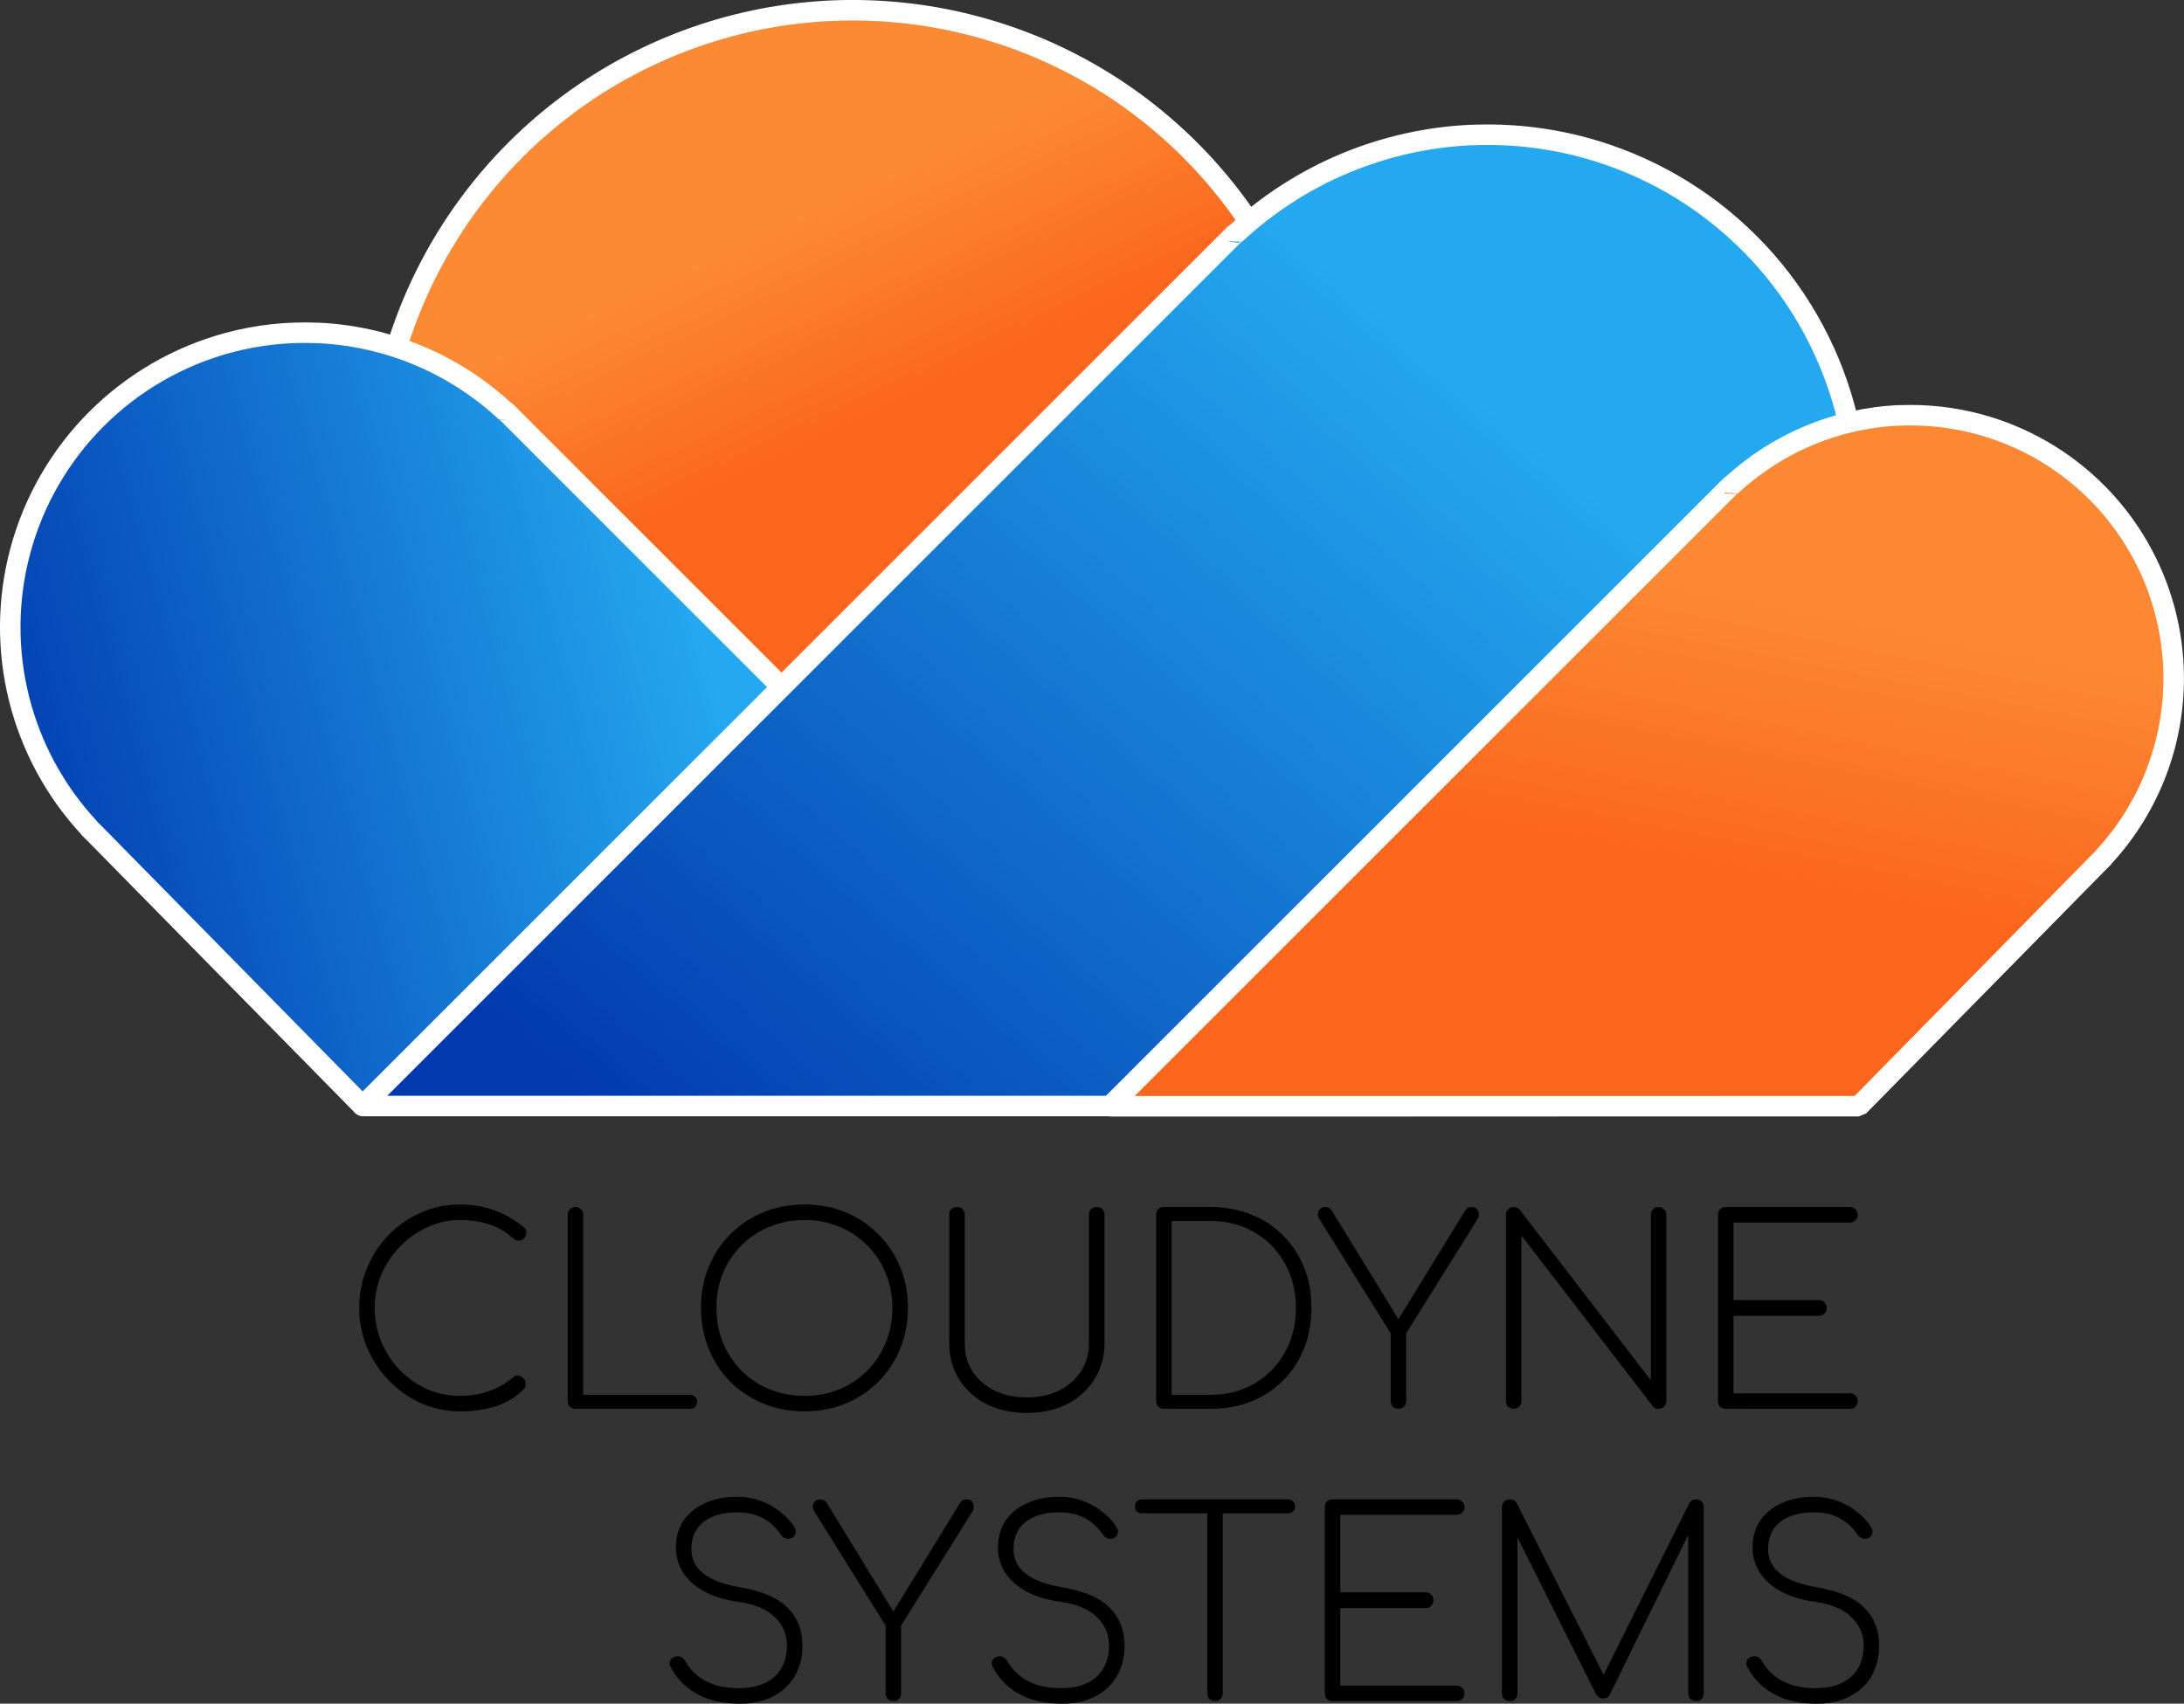<?xml version="1.0" encoding="UTF-8" standalone="no"?>
<!-- Created with Inkscape (http://www.inkscape.org/) -->

<svg
   width="74.901mm"
   height="58.441mm"
   viewBox="0 0 74.901 58.441"
   version="1.1"
   id="svg3487"
   xmlns:xlink="http://www.w3.org/1999/xlink"
   xmlns="http://www.w3.org/2000/svg"
   xmlns:svg="http://www.w3.org/2000/svg">
  <rect x="0" y="0" width="74.901" height="58.441" fill="#333333" stroke="none"/>
  <defs
     id="defs3484">
    <linearGradient
       id="linearGradient8022">
      <stop
         style="stop-color:#fc8934;stop-opacity:1;"
         offset="0"
         id="stop8018" />
      <stop
         style="stop-color:#fb651c;stop-opacity:1;"
         offset="0.619"
         id="stop8020" />
    </linearGradient>
    <linearGradient
       id="linearGradient7002">
      <stop
         style="stop-color:#013aaf;stop-opacity:1;"
         offset="0"
         id="stop6998" />
      <stop
         style="stop-color:#24a8ef;stop-opacity:1;"
         offset="1"
         id="stop7000" />
    </linearGradient>
    <linearGradient
       id="linearGradient6958">
      <stop
         style="stop-color:#fb651c;stop-opacity:1;"
         offset="0"
         id="stop6954" />
      <stop
         style="stop-color:#fc8833;stop-opacity:1;"
         offset="1"
         id="stop6956" />
    </linearGradient>
    <linearGradient
       xlink:href="#linearGradient8022"
       id="linearGradient11364"
       gradientUnits="userSpaceOnUse"
       gradientTransform="matrix(0.192,-0.504,0.504,0.192,-137.278,128.416)"
       x1="130.097"
       y1="95.4"
       x2="114.35"
       y2="111.6" />
    <linearGradient
       xlink:href="#linearGradient7002"
       id="linearGradient11366"
       gradientUnits="userSpaceOnUse"
       gradientTransform="matrix(-0.928,0,0,0.928,-101.014,-125.859)"
       x1="-14.204"
       y1="246.154"
       x2="-40.388"
       y2="239.047" />
    <linearGradient
       xlink:href="#linearGradient7002"
       id="linearGradient11368"
       gradientUnits="userSpaceOnUse"
       gradientTransform="matrix(1.165,0,0,1.165,-7.929,-186.251)"
       x1="-45.478"
       y1="259.719"
       x2="-23.8"
       y2="234.76" />
    <linearGradient
       xlink:href="#linearGradient6958"
       id="linearGradient11370"
       gradientUnits="userSpaceOnUse"
       gradientTransform="matrix(0.829,0,0,0.829,-1.864,-100.759)"
       x1="-26.117"
       y1="246.401"
       x2="-23.8"
       y2="234.76" />
  </defs>
  <g
     id="layer3"
     transform="translate(-8.449,-63.401)">
    <g
       aria-label="CLOUDYNE"
       id="text5123-3-5-7-6-5-5-1-8-9"
       style="font-weight:bold;font-size:8.859px;font-family:Comfortaa;-inkscape-font-specification:'Comfortaa Bold';text-align:end;text-anchor:end;stroke-width:0.403;stroke-linecap:round;stroke-linejoin:bevel;stroke-dashoffset:1.697"
       transform="translate(-7.107,-8.685)">
      <path
         d="m 31.34,120.5 q -0.709,0 -1.338,-0.275 -0.62,-0.283 -1.099,-0.771 -0.478,-0.496 -0.753,-1.134 -0.275,-0.647 -0.275,-1.373 0,-0.718 0.266,-1.355 0.266,-0.647 0.735,-1.134 0.478,-0.496 1.107,-0.771 0.629,-0.283 1.355,-0.283 0.611,0 1.161,0.195 0.549,0.195 1.028,0.594 0.08,0.062 0.08,0.177 0,0.106 -0.071,0.195 -0.071,0.08 -0.195,0.08 -0.035,0 -0.071,-0.009 -0.035,-0.018 -0.071,-0.035 -0.035,-0.027 -0.08,-0.062 -0.354,-0.319 -0.806,-0.461 -0.452,-0.142 -0.975,-0.142 -0.594,0 -1.125,0.248 -0.532,0.239 -0.939,0.664 -0.408,0.416 -0.638,0.957 -0.23,0.54 -0.23,1.143 0,0.62 0.23,1.169 0.23,0.549 0.629,0.966 0.408,0.416 0.939,0.656 0.532,0.23 1.134,0.23 0.523,0 0.975,-0.159 0.461,-0.159 0.859,-0.487 0.071,-0.062 0.168,-0.044 0.097,0.018 0.168,0.089 0.071,0.071 0.071,0.186 0,0.053 -0.009,0.098 -0.009,0.044 -0.053,0.089 -0.434,0.434 -1.01,0.602 -0.567,0.159 -1.169,0.159 z"
         style="font-weight:300;-inkscape-font-specification:'Comfortaa Light'"
         id="path9201-4" />
      <path
         d="m 35.291,120.411 q -0.106,0 -0.186,-0.071 -0.08,-0.08 -0.08,-0.195 v -6.388 q 0,-0.115 0.08,-0.186 0.08,-0.08 0.186,-0.08 0.115,0 0.186,0.08 0.08,0.071 0.08,0.186 v 6.175 h 3.641 q 0.124,0 0.195,0.071 0.071,0.062 0.071,0.168 0,0.106 -0.071,0.177 -0.071,0.062 -0.195,0.062 z"
         style="font-weight:300;-inkscape-font-specification:'Comfortaa Light'"
         id="path9203-9" />
      <path
         d="m 43.149,120.5 q -0.762,0 -1.409,-0.266 -0.647,-0.266 -1.134,-0.744 -0.478,-0.487 -0.744,-1.134 -0.266,-0.647 -0.266,-1.409 0,-0.762 0.266,-1.4 0.266,-0.647 0.744,-1.125 0.487,-0.487 1.134,-0.753 0.647,-0.266 1.409,-0.266 0.762,0 1.4,0.266 0.647,0.266 1.125,0.753 0.487,0.478 0.753,1.125 0.266,0.638 0.266,1.4 0,0.762 -0.266,1.409 -0.266,0.647 -0.753,1.134 -0.478,0.478 -1.125,0.744 -0.638,0.266 -1.4,0.266 z m 0,-0.532 q 0.638,0 1.187,-0.221 0.549,-0.23 0.957,-0.638 0.416,-0.416 0.638,-0.966 0.23,-0.549 0.23,-1.196 0,-0.638 -0.23,-1.187 -0.221,-0.549 -0.638,-0.957 -0.408,-0.416 -0.957,-0.638 -0.549,-0.23 -1.187,-0.23 -0.647,0 -1.196,0.23 -0.549,0.221 -0.966,0.638 -0.408,0.408 -0.638,0.957 -0.221,0.549 -0.221,1.187 0,0.647 0.221,1.196 0.23,0.549 0.638,0.966 0.416,0.408 0.966,0.638 0.549,0.221 1.196,0.221 z"
         style="font-weight:300;-inkscape-font-specification:'Comfortaa Light'"
         id="path9205-7" />
      <path
         d="m 50.768,120.553 q -0.78,0 -1.382,-0.301 -0.594,-0.31 -0.939,-0.85 -0.337,-0.549 -0.337,-1.249 v -4.394 q 0,-0.124 0.071,-0.195 0.08,-0.071 0.195,-0.071 0.124,0 0.195,0.071 0.071,0.071 0.071,0.195 v 4.394 q 0,0.549 0.266,0.975 0.275,0.416 0.753,0.656 0.487,0.239 1.107,0.239 0.629,0 1.107,-0.239 0.478,-0.239 0.753,-0.656 0.275,-0.425 0.275,-0.975 v -4.394 q 0,-0.124 0.071,-0.195 0.08,-0.071 0.195,-0.071 0.124,0 0.195,0.071 0.071,0.071 0.071,0.195 v 4.394 q 0,0.7 -0.346,1.249 -0.337,0.54 -0.939,0.85 -0.602,0.301 -1.382,0.301 z"
         style="font-weight:300;-inkscape-font-specification:'Comfortaa Light'"
         id="path9207-5" />
      <path
         d="m 55.472,120.411 q -0.115,0 -0.195,-0.071 -0.071,-0.08 -0.071,-0.195 v -6.388 q 0,-0.124 0.071,-0.195 0.08,-0.071 0.195,-0.071 h 1.595 q 0.762,0 1.391,0.257 0.638,0.248 1.099,0.718 0.47,0.461 0.718,1.09 0.257,0.629 0.257,1.391 0,0.762 -0.257,1.4 -0.248,0.629 -0.718,1.099 -0.461,0.461 -1.099,0.718 -0.629,0.248 -1.391,0.248 z m 0.266,-0.478 h 1.329 q 0.859,0 1.515,-0.39 0.664,-0.39 1.037,-1.063 0.381,-0.673 0.381,-1.533 0,-0.859 -0.381,-1.524 -0.372,-0.673 -1.037,-1.063 -0.656,-0.39 -1.515,-0.39 h -1.329 z"
         style="font-weight:300;-inkscape-font-specification:'Comfortaa Light'"
         id="path9209-6" />
      <path
         d="m 63.517,120.411 q -0.115,0 -0.195,-0.071 -0.071,-0.08 -0.071,-0.195 v -2.321 l -2.445,-3.916 q -0.062,-0.106 -0.053,-0.195 0.018,-0.097 0.08,-0.159 0.071,-0.062 0.177,-0.062 0.071,0 0.115,0.027 0.053,0.027 0.097,0.08 l 2.489,4.058 h -0.39 l 2.454,-3.996 q 0.062,-0.097 0.115,-0.133 0.062,-0.035 0.142,-0.035 0.106,0 0.168,0.062 0.062,0.062 0.071,0.159 0.018,0.098 -0.044,0.195 l -2.445,3.916 v 2.321 q 0,0.115 -0.08,0.195 -0.071,0.071 -0.186,0.071 z"
         style="font-weight:300;-inkscape-font-specification:'Comfortaa Light'"
         id="path9211-8" />
      <path
         d="m 67.468,120.411 q -0.115,0 -0.195,-0.071 -0.071,-0.08 -0.071,-0.195 v -6.388 q 0,-0.115 0.071,-0.186 0.08,-0.08 0.195,-0.08 0.124,0 0.204,0.089 l 4.501,5.856 v -5.679 q 0,-0.115 0.071,-0.186 0.08,-0.08 0.195,-0.08 0.106,0 0.186,0.08 0.08,0.071 0.08,0.186 v 6.388 q 0,0.115 -0.08,0.195 -0.08,0.071 -0.186,0.071 -0.062,0 -0.115,-0.018 -0.044,-0.027 -0.08,-0.062 L 67.734,114.467 v 5.679 q 0,0.115 -0.08,0.195 -0.071,0.071 -0.186,0.071 z"
         style="font-weight:300;-inkscape-font-specification:'Comfortaa Light'"
         id="path9213-4" />
      <path
         d="m 74.741,120.411 q -0.115,0 -0.195,-0.071 -0.071,-0.08 -0.071,-0.195 v -6.388 q 0,-0.115 0.071,-0.186 0.08,-0.08 0.195,-0.08 h 4.261 q 0.106,0 0.186,0.08 0.08,0.071 0.08,0.186 0,0.106 -0.08,0.186 -0.08,0.08 -0.186,0.08 h -3.996 v 2.658 h 2.932 q 0.115,0 0.186,0.08 0.08,0.071 0.08,0.186 0,0.115 -0.08,0.195 -0.071,0.08 -0.186,0.08 h -2.932 v 2.658 h 3.996 q 0.106,0 0.186,0.08 0.08,0.08 0.08,0.186 0,0.115 -0.08,0.195 -0.08,0.071 -0.186,0.071 z"
         style="font-weight:300;-inkscape-font-specification:'Comfortaa Light'"
         id="path9215-9" />
    </g>
    <g
       aria-label="SYSTEMS"
       id="text5123-3-5-7-6-5-5-1-3-8-7"
       style="font-weight:bold;font-size:8.859px;font-family:Comfortaa;-inkscape-font-specification:'Comfortaa Bold';text-align:end;text-anchor:end;stroke-width:0.403;stroke-linecap:round;stroke-linejoin:bevel;stroke-dashoffset:1.697"
       transform="translate(-7.107,-8.685)">
      <path
         d="m 40.906,130.527 q -0.558,0 -1.028,-0.151 -0.461,-0.159 -0.797,-0.443 -0.337,-0.292 -0.532,-0.682 -0.053,-0.106 -0.009,-0.204 0.053,-0.098 0.168,-0.133 0.097,-0.035 0.195,0.009 0.097,0.044 0.151,0.142 0.159,0.283 0.416,0.496 0.266,0.213 0.62,0.328 0.363,0.106 0.815,0.106 0.505,0 0.868,-0.168 0.372,-0.168 0.567,-0.496 0.204,-0.328 0.204,-0.797 0,-0.585 -0.425,-0.983 -0.416,-0.408 -1.276,-0.523 -0.992,-0.142 -1.55,-0.638 -0.558,-0.505 -0.558,-1.223 0,-0.523 0.257,-0.913 0.266,-0.39 0.735,-0.602 0.478,-0.221 1.099,-0.221 0.461,0 0.85,0.151 0.39,0.151 0.682,0.399 0.292,0.239 0.452,0.505 0.062,0.098 0.027,0.213 -0.027,0.106 -0.142,0.151 -0.097,0.035 -0.195,0.009 -0.097,-0.035 -0.159,-0.124 -0.124,-0.186 -0.319,-0.363 -0.195,-0.177 -0.487,-0.292 -0.292,-0.115 -0.709,-0.115 -0.726,0 -1.143,0.328 -0.416,0.328 -0.416,0.93 0,0.319 0.168,0.585 0.177,0.257 0.549,0.443 0.372,0.186 0.948,0.283 1.143,0.195 1.639,0.709 0.505,0.505 0.505,1.293 0,0.461 -0.159,0.833 -0.151,0.372 -0.443,0.629 -0.283,0.257 -0.682,0.399 -0.399,0.133 -0.886,0.133 z"
         style="font-weight:300;-inkscape-font-specification:'Comfortaa Light'"
         id="path9218-0" />
      <path
         d="m 46.195,130.438 q -0.115,0 -0.195,-0.071 -0.071,-0.08 -0.071,-0.195 V 127.851 l -2.445,-3.916 q -0.062,-0.106 -0.053,-0.195 0.018,-0.098 0.08,-0.159 0.071,-0.062 0.177,-0.062 0.071,0 0.115,0.027 0.053,0.027 0.097,0.08 l 2.489,4.058 h -0.39 l 2.454,-3.996 q 0.062,-0.097 0.115,-0.133 0.062,-0.035 0.142,-0.035 0.106,0 0.168,0.062 0.062,0.062 0.071,0.159 0.018,0.097 -0.044,0.195 l -2.445,3.916 v 2.321 q 0,0.115 -0.08,0.195 -0.071,0.071 -0.186,0.071 z"
         style="font-weight:300;-inkscape-font-specification:'Comfortaa Light'"
         id="path9220-5" />
      <path
         d="m 51.953,130.527 q -0.558,0 -1.028,-0.151 -0.461,-0.159 -0.797,-0.443 -0.337,-0.292 -0.532,-0.682 -0.053,-0.106 -0.009,-0.204 0.053,-0.098 0.168,-0.133 0.097,-0.035 0.195,0.009 0.097,0.044 0.151,0.142 0.159,0.283 0.416,0.496 0.266,0.213 0.62,0.328 0.363,0.106 0.815,0.106 0.505,0 0.868,-0.168 0.372,-0.168 0.567,-0.496 0.204,-0.328 0.204,-0.797 0,-0.585 -0.425,-0.983 -0.416,-0.408 -1.276,-0.523 -0.992,-0.142 -1.55,-0.638 -0.558,-0.505 -0.558,-1.223 0,-0.523 0.257,-0.913 0.266,-0.39 0.735,-0.602 0.478,-0.221 1.099,-0.221 0.461,0 0.85,0.151 0.39,0.151 0.682,0.399 0.292,0.239 0.452,0.505 0.062,0.098 0.027,0.213 -0.027,0.106 -0.142,0.151 -0.097,0.035 -0.195,0.009 -0.097,-0.035 -0.159,-0.124 -0.124,-0.186 -0.319,-0.363 -0.195,-0.177 -0.487,-0.292 -0.292,-0.115 -0.709,-0.115 -0.726,0 -1.143,0.328 -0.416,0.328 -0.416,0.93 0,0.319 0.168,0.585 0.177,0.257 0.549,0.443 0.372,0.186 0.948,0.283 1.143,0.195 1.639,0.709 0.505,0.505 0.505,1.293 0,0.461 -0.159,0.833 -0.151,0.372 -0.443,0.629 -0.283,0.257 -0.682,0.399 -0.399,0.133 -0.886,0.133 z"
         style="font-weight:300;-inkscape-font-specification:'Comfortaa Light'"
         id="path9222-4" />
      <path
         d="m 57.225,130.438 q -0.115,0 -0.195,-0.071 -0.071,-0.08 -0.071,-0.195 v -6.653 h 0.532 v 6.653 q 0,0.115 -0.08,0.195 -0.071,0.071 -0.186,0.071 z m -2.507,-6.441 q -0.106,0 -0.177,-0.062 -0.062,-0.071 -0.062,-0.177 0,-0.106 0.062,-0.168 0.071,-0.071 0.177,-0.071 h 5.014 q 0.106,0 0.168,0.071 0.071,0.062 0.071,0.168 0,0.106 -0.071,0.177 -0.062,0.062 -0.168,0.062 z"
         style="font-weight:300;-inkscape-font-specification:'Comfortaa Light'"
         id="path9224-7" />
      <path
         d="m 61.256,130.438 q -0.115,0 -0.195,-0.071 -0.071,-0.08 -0.071,-0.195 v -6.388 q 0,-0.115 0.071,-0.186 0.08,-0.08 0.195,-0.08 h 4.261 q 0.106,0 0.186,0.08 0.08,0.071 0.08,0.186 0,0.106 -0.08,0.186 -0.08,0.08 -0.186,0.08 H 61.521 v 2.658 h 2.932 q 0.115,0 0.186,0.08 0.08,0.071 0.08,0.186 0,0.115 -0.08,0.195 -0.071,0.08 -0.186,0.08 H 61.521 v 2.658 h 3.996 q 0.106,0 0.186,0.08 0.08,0.08 0.08,0.186 0,0.115 -0.08,0.195 -0.08,0.071 -0.186,0.071 z"
         style="font-weight:300;-inkscape-font-specification:'Comfortaa Light'"
         id="path9226-1" />
      <path
         d="m 67.333,130.438 q -0.115,0 -0.195,-0.071 -0.071,-0.08 -0.071,-0.195 v -6.388 q 0,-0.115 0.071,-0.186 0.08,-0.08 0.195,-0.08 0.177,0 0.239,0.133 l 3.136,6.193 h -0.31 l 3.092,-6.193 q 0.08,-0.133 0.239,-0.133 0.115,0 0.186,0.08 0.071,0.071 0.071,0.186 v 6.388 q 0,0.115 -0.071,0.195 -0.071,0.071 -0.186,0.071 -0.115,0 -0.195,-0.071 -0.08,-0.08 -0.08,-0.195 v -5.75 l 0.133,0.044 -2.826,5.759 q -0.062,0.124 -0.23,0.124 -0.159,0 -0.248,-0.168 l -2.862,-5.714 0.177,-0.044 v 5.75 q 0,0.115 -0.08,0.195 -0.071,0.071 -0.186,0.071 z"
         style="font-weight:300;-inkscape-font-specification:'Comfortaa Light'"
         id="path9228-3" />
      <path
         d="m 77.832,130.527 q -0.558,0 -1.028,-0.151 -0.461,-0.159 -0.797,-0.443 -0.337,-0.292 -0.532,-0.682 -0.053,-0.106 -0.009,-0.204 0.053,-0.098 0.168,-0.133 0.097,-0.035 0.195,0.009 0.097,0.044 0.151,0.142 0.159,0.283 0.416,0.496 0.266,0.213 0.62,0.328 0.363,0.106 0.815,0.106 0.505,0 0.868,-0.168 0.372,-0.168 0.567,-0.496 0.204,-0.328 0.204,-0.797 0,-0.585 -0.425,-0.983 -0.416,-0.408 -1.276,-0.523 -0.992,-0.142 -1.55,-0.638 -0.558,-0.505 -0.558,-1.223 0,-0.523 0.257,-0.913 0.266,-0.39 0.735,-0.602 0.478,-0.221 1.099,-0.221 0.461,0 0.85,0.151 0.39,0.151 0.682,0.399 0.292,0.239 0.452,0.505 0.062,0.098 0.027,0.213 -0.027,0.106 -0.142,0.151 -0.097,0.035 -0.195,0.009 -0.097,-0.035 -0.159,-0.124 -0.124,-0.186 -0.319,-0.363 -0.195,-0.177 -0.487,-0.292 -0.292,-0.115 -0.709,-0.115 -0.726,0 -1.143,0.328 -0.416,0.328 -0.416,0.93 0,0.319 0.168,0.585 0.177,0.257 0.549,0.443 0.372,0.186 0.948,0.283 1.143,0.195 1.639,0.709 0.505,0.505 0.505,1.293 0,0.461 -0.159,0.833 -0.151,0.372 -0.443,0.629 -0.283,0.257 -0.682,0.399 -0.399,0.133 -0.886,0.133 z"
         style="font-weight:300;-inkscape-font-specification:'Comfortaa Light'"
         id="path9230-1" />
    </g>
    <path
       id="rect6879-1-7-6-6-5-2-1-5-7-4-1-2-1-5-8-8-5-5-0"
       style="display:inline;fill:url(#linearGradient11364);fill-opacity:1;stroke:#ffffff;stroke-width:0.703;stroke-linecap:round;stroke-dasharray:none;stroke-dashoffset:1.697;stroke-opacity:1"
       d="m -43.706,94.721 c 2.407,-6.162 0.866,-13.168 -3.906,-17.751 -4.772,-4.582 -11.834,-5.839 -17.894,-3.184 -6.06,2.655 -9.923,8.699 -9.789,15.313 0.134,6.615 4.239,12.497 10.402,14.905 l 15.408,5.893 z"
       transform="translate(96.637,-8.659)" />
    <path
       id="rect6821-0-7-2-81"
       style="fill:url(#linearGradient11366);fill-opacity:1;stroke:#ffffff;stroke-width:0.703;stroke-linecap:round;stroke-linejoin:bevel;stroke-dasharray:none;stroke-dashoffset:1.697;stroke-opacity:1"
       d="m -77.309,83.479 c 2.409,0.102 4.702,1.063 6.465,2.708 l 0.007,-0.007 c 7.26e-4,-6.63e-4 0.002,-3.89e-4 0.003,4.81e-4 l 0.248,0.248 23.568,23.568 c 4.76e-4,4.8e-4 6.6e-4,0.002 0,0.002 l -28.735,-6.7e-4 -9.124,-9.278 -0.248,-0.248 c -4.77e-4,-4.8e-4 -6.6e-4,-0.002 0,-0.002 l 0.003,-0.003 c -2.376,-2.548 -3.272,-6.141 -2.371,-9.507 0.459,-1.713 1.361,-3.276 2.616,-4.53 v 6.62e-4 c 1.254,-1.254 2.817,-2.156 4.53,-2.616 0.99,-0.265 2.014,-0.377 3.038,-0.334 z"
       transform="translate(96.637,-8.659)" />
    <path
       id="rect6821-0-2-4"
       style="fill:url(#linearGradient11368);fill-opacity:1;stroke:#ffffff;stroke-width:0.703;stroke-linecap:round;stroke-linejoin:bevel;stroke-dasharray:none;stroke-dashoffset:1.697;stroke-opacity:1"
       d="m -37.704,76.69 c -3.026,0.129 -5.907,1.335 -8.121,3.401 l -0.009,-0.009 c -8.85e-4,-8.28e-4 -0.002,-4.8e-4 -0.004,6.05e-4 l -0.312,0.312 -29.603,29.603 c -5.99e-4,6.1e-4 -8.29e-4,0.003 0,0.003 l 36.093,-8.3e-4 11.461,-11.653 0.312,-0.312 c 5.99e-4,-6.05e-4 8.3e-4,-0.003 0,-0.003 l -0.004,-0.004 c 2.985,-3.201 4.11,-7.714 2.978,-11.942 -0.577,-2.152 -1.71,-4.115 -3.285,-5.69 v 8.29e-4 c -1.576,-1.576 -3.538,-2.709 -5.69,-3.285 -1.243,-0.332 -2.53,-0.474 -3.816,-0.419 z"
       transform="translate(96.637,-8.659)" />
    <path
       id="rect6821-2-70"
       style="fill:url(#linearGradient11370);fill-opacity:1;stroke:#ffffff;stroke-width:0.703;stroke-linecap:round;stroke-linejoin:bevel;stroke-dasharray:none;stroke-dashoffset:1.697;stroke-opacity:1"
       d="m -23.047,86.308 c -2.153,0.091 -4.202,0.95 -5.778,2.42 l -0.006,-0.007 c -6.62e-4,-6.05e-4 -0.002,-3.4e-4 -0.003,4.31e-4 l -0.222,0.222 -21.061,21.061 c -4.25e-4,4.3e-4 -6.11e-4,0.003 0,0.003 l 25.678,-8.3e-4 8.154,-8.291 0.222,-0.222 c 4.31e-4,-4.3e-4 6.14e-4,-0.002 0,-0.002 l -0.003,-0.003 c 2.124,-2.277 2.924,-5.488 2.118,-8.496 -0.41,-1.531 -1.216,-2.927 -2.337,-4.048 v 8.28e-4 c -1.121,-1.121 -2.517,-1.927 -4.048,-2.337 -0.885,-0.236 -1.8,-0.337 -2.715,-0.298 z"
       transform="translate(96.637,-8.659)" />
  </g>
</svg>
